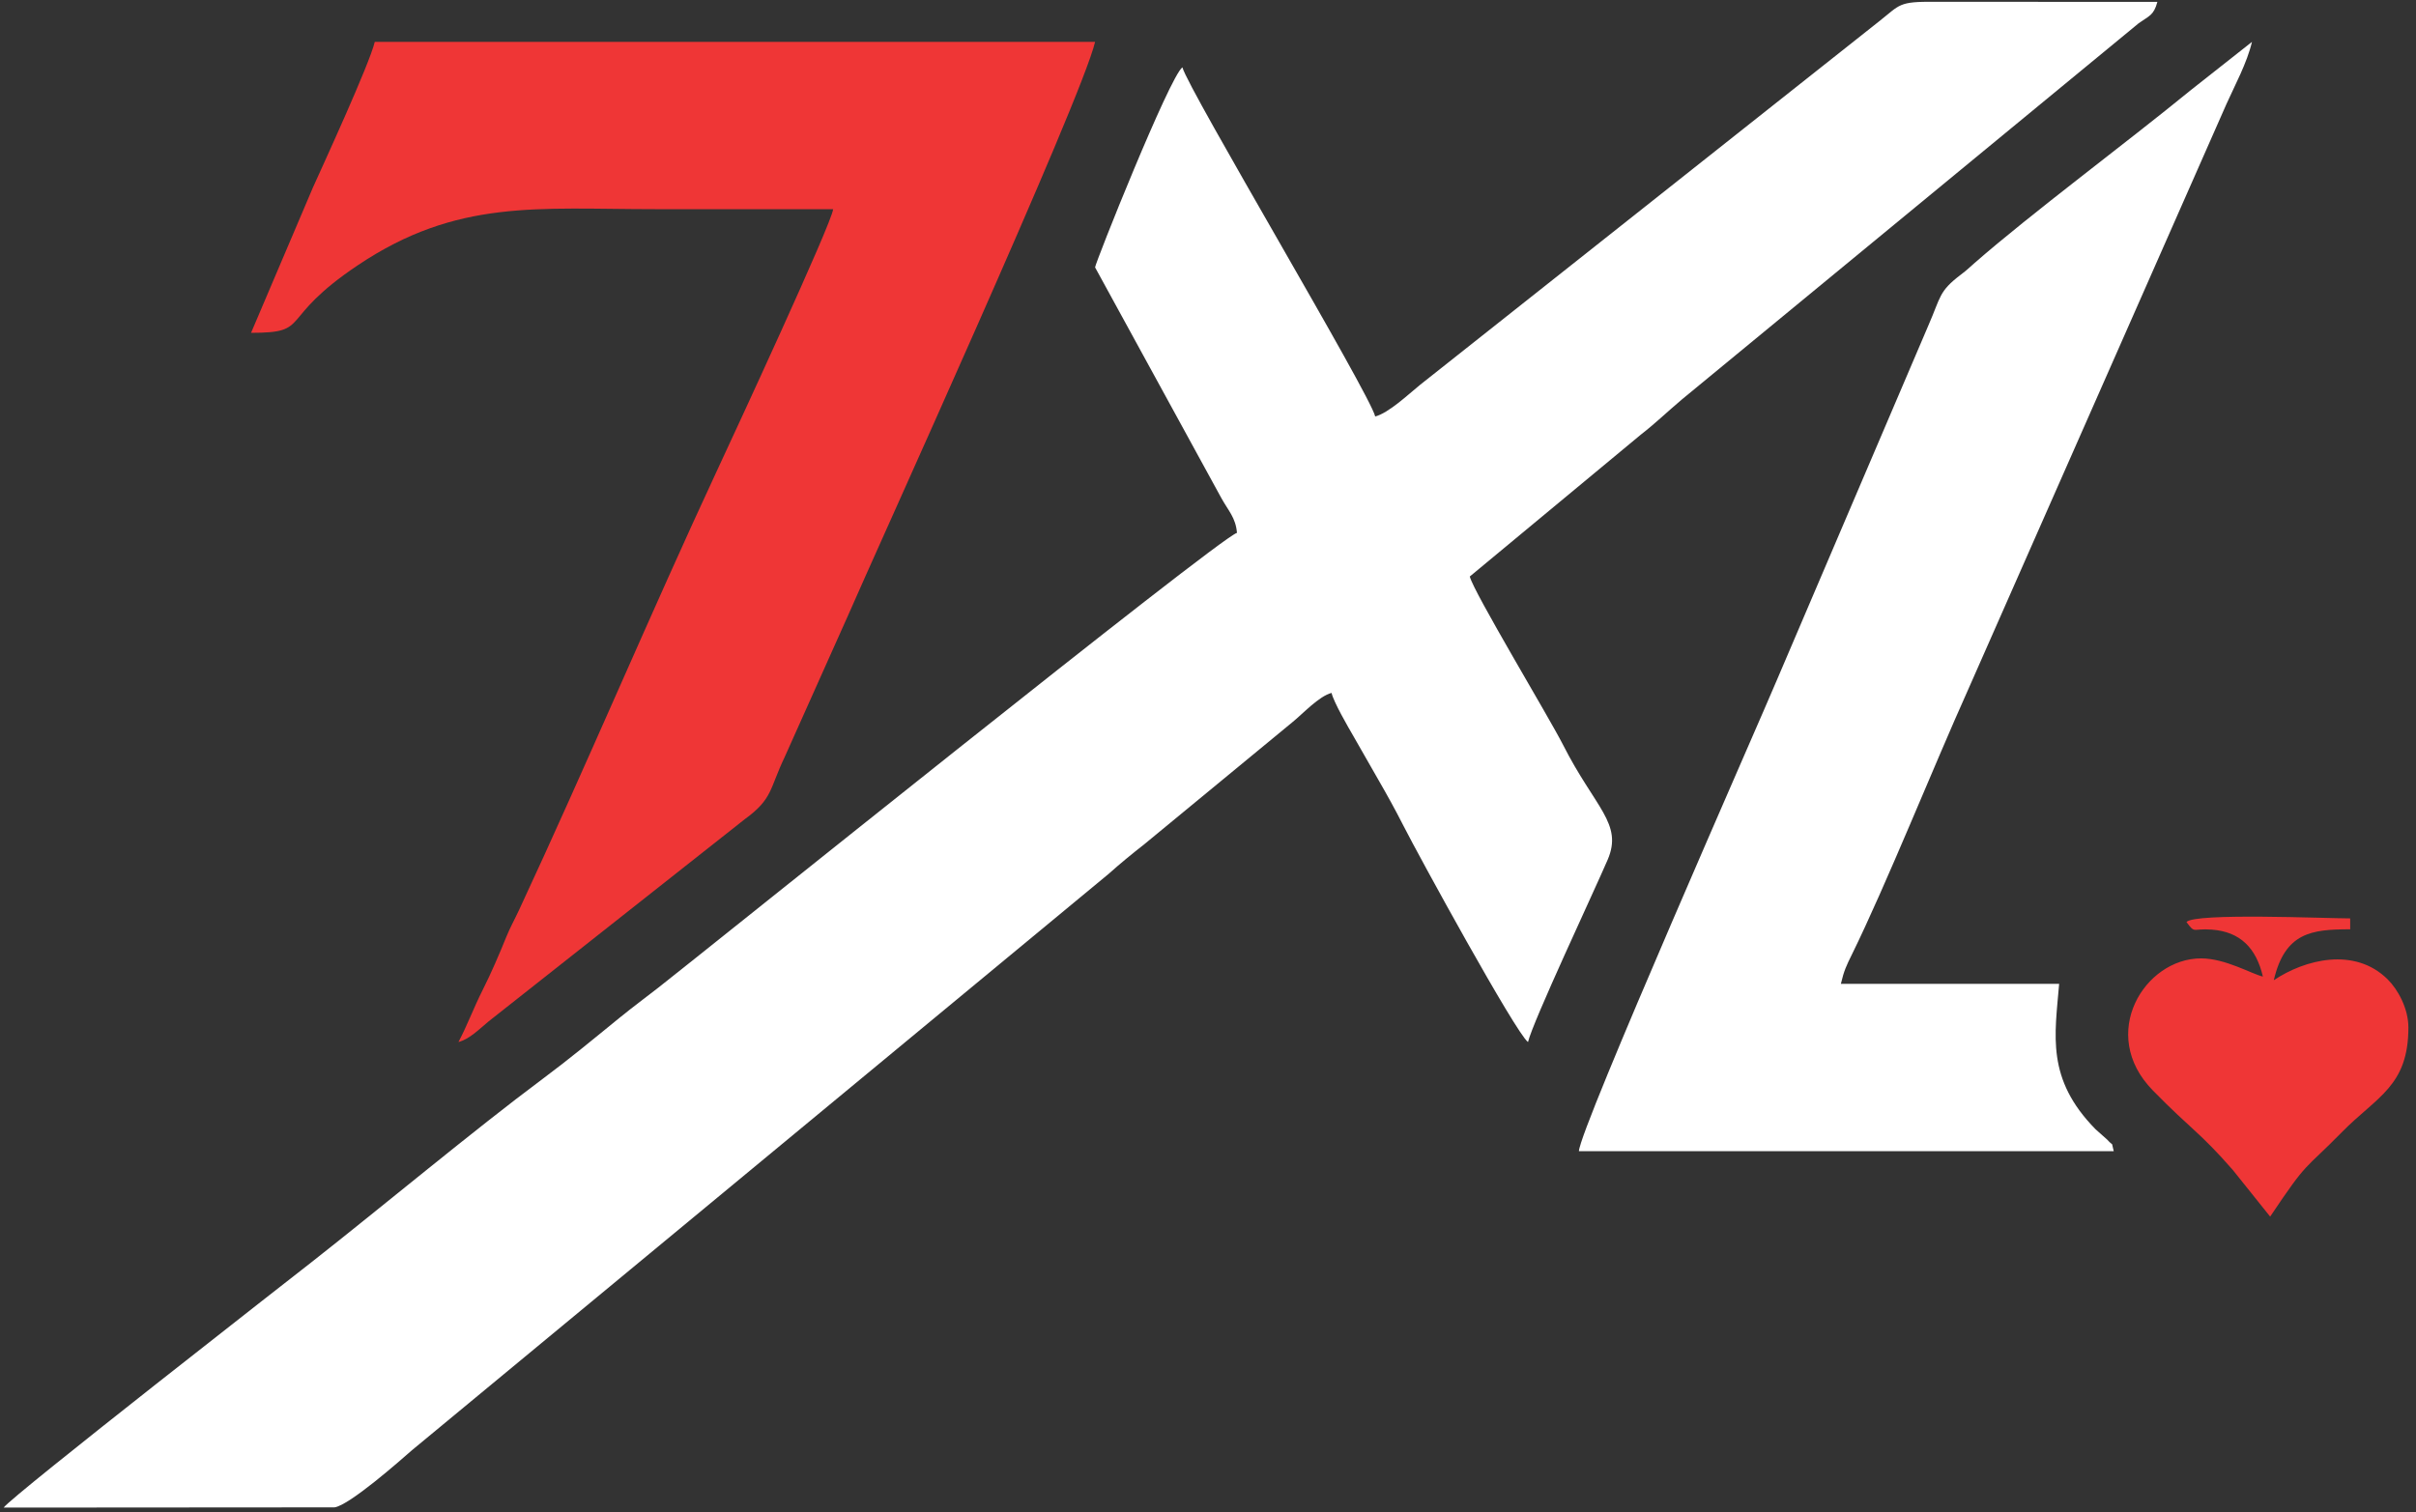 <svg xmlns="http://www.w3.org/2000/svg" width="115" height="72" viewBox="0 0 115 72" fill="none"><rect x="0" y="0" width="115" height="72" fill="#333333" stroke="none"/><path fill-rule="evenodd" clip-rule="evenodd" d="M65.459 19.83C65.206 18.745 56.566 4.274 56.281 3.206C55.667 3.656 52.125 12.539 52.125 12.73L58.127 23.699C58.472 24.328 58.818 24.642 58.879 25.371C58.028 25.599 33.436 45.383 31.345 47.017C30.733 47.496 30.132 47.937 29.494 48.456C28.247 49.472 27.101 50.422 25.828 51.37C22.584 53.786 18.174 57.468 14.819 60.103C14.363 60.462 0.534 71.244 0.175 71.78L15.923 71.769C16.631 71.672 19.061 69.53 19.609 69.048L52.773 41.605C53.343 41.096 53.86 40.674 54.476 40.19L61.5 34.4C62.028 33.974 62.77 33.154 63.381 32.991C63.485 33.438 64.172 34.619 64.428 35.061C64.814 35.729 65.238 36.487 65.624 37.154C66.019 37.838 66.412 38.547 66.786 39.283C67.535 40.761 72.154 49.191 72.732 49.615C72.956 48.651 75.891 42.407 76.524 40.934C77.264 39.212 75.922 38.463 74.405 35.473C73.731 34.144 70.13 28.173 69.961 27.449L78.1 20.696C78.748 20.196 79.383 19.588 80.058 19.018L101.801 1.106C102.294 0.753 102.516 0.739 102.69 0.089L92.124 0.086C90.345 0.068 90.469 0.211 89.429 1.028L67.591 18.326C67.031 18.78 66.114 19.655 65.459 19.83Z" fill="white"></path><path fill-rule="evenodd" clip-rule="evenodd" d="M11.95 15.847C14.879 15.847 13.146 15.232 17.039 12.624C21.761 9.461 25.59 9.959 31.172 9.959C34 9.959 36.829 9.959 39.657 9.959C39.603 10.612 34.913 20.723 34.173 22.311C30.993 29.136 27.906 36.46 24.708 43.324C24.472 43.829 24.286 44.149 24.096 44.617C23.762 45.44 23.382 46.328 22.976 47.133C22.537 48.004 22.252 48.799 21.821 49.614C22.36 49.471 22.829 48.982 23.26 48.629L35.452 39.003C36.795 38.026 36.625 37.555 37.348 36.05L40.399 29.231C41.536 26.591 51.484 4.746 52.125 1.994H17.838C17.595 3.039 15.354 7.907 14.897 8.923L11.95 15.847Z" fill="#EF3636"></path><path fill-rule="evenodd" clip-rule="evenodd" d="M75.156 54.809H100.612C100.468 54.272 100.647 54.644 100.298 54.258L99.748 53.768C97.385 51.364 97.81 49.301 98.014 46.844H87.624C87.771 46.213 87.894 45.964 88.143 45.458C89.772 42.148 92.048 36.465 93.688 32.82L105.983 4.941C106.374 4.069 106.959 2.992 107.192 1.994L104.288 4.285C101.202 6.809 96.698 10.154 93.993 12.518C93.688 12.784 93.649 12.839 93.337 13.075C92.276 13.88 92.39 14.126 91.785 15.506L84.581 32.372C83.746 34.367 75.179 53.771 75.156 54.809Z" fill="white"></path><path fill-rule="evenodd" clip-rule="evenodd" d="M104.075 43.9C104.496 44.475 104.345 44.193 105.273 44.261C106.635 44.359 107.396 45.141 107.712 46.497C107.173 46.372 105.927 45.631 104.768 45.631C102.078 45.631 99.849 49.234 102.469 51.913C104.345 53.83 104.673 53.864 106.288 55.714L108.058 57.926C109.892 55.187 109.619 55.791 111.477 53.9C113.135 52.213 114.638 51.715 114.638 48.922C114.638 48.006 114.131 47.102 113.646 46.624C112.073 45.073 109.708 45.682 108.231 46.67C108.763 44.387 110.042 44.246 111.868 44.246V43.727C110.709 43.727 104.47 43.454 104.075 43.9Z" fill="#EF3636"></path></svg>